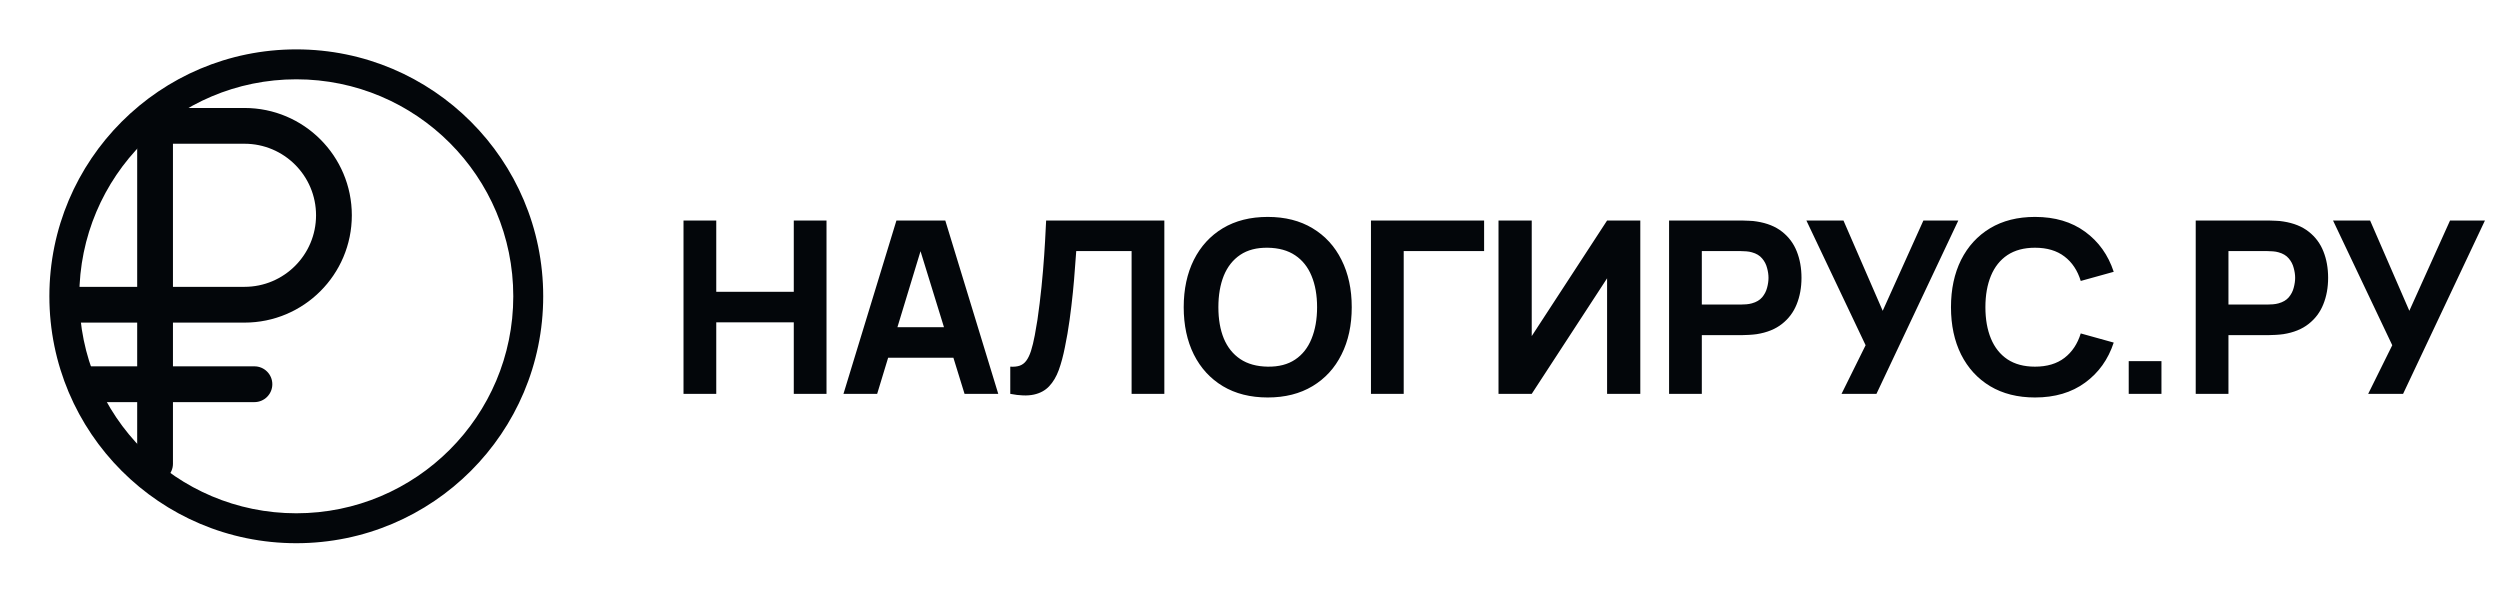 <?xml version="1.0" encoding="UTF-8"?> <svg xmlns="http://www.w3.org/2000/svg" width="205" height="49" viewBox="0 0 205 49" fill="none"><path fill-rule="evenodd" clip-rule="evenodd" d="M12.716 8.854C11.905 8.854 11.249 9.51 11.249 10.32V23.521H6.551C6.551 23.521 4.922 23.521 4.922 24.909C4.922 26.454 6.551 26.454 6.551 26.454H11.249V30.04H7.002C6.192 30.04 5.535 30.697 5.535 31.507C5.535 32.317 6.192 32.973 7.002 32.973H11.249V38.026C11.249 38.836 11.905 39.492 12.716 39.492C13.526 39.492 14.182 38.836 14.182 38.026V32.973L20.864 32.973C21.674 32.973 22.331 32.317 22.331 31.507C22.331 30.697 21.674 30.04 20.864 30.04L14.182 30.04V26.454H20.049C24.91 26.454 28.85 22.514 28.85 17.654C28.85 12.794 24.91 8.854 20.049 8.854H12.716ZM20.049 23.521H14.182V11.787H20.049C23.29 11.787 25.916 14.414 25.916 17.654C25.916 20.894 23.29 23.521 20.049 23.521Z" fill="#03060A"></path><path fill-rule="evenodd" clip-rule="evenodd" d="M24.296 42.089C34.123 42.089 42.089 34.122 42.089 24.296C42.089 14.469 34.123 6.503 24.296 6.503C14.47 6.503 6.503 14.469 6.503 24.296C6.503 34.122 14.47 42.089 24.296 42.089ZM24.296 44.543C35.478 44.543 44.543 35.478 44.543 24.296C44.543 13.114 35.478 4.049 24.296 4.049C13.114 4.049 4.049 13.114 4.049 24.296C4.049 35.478 13.114 44.543 24.296 44.543Z" fill="#03060A"></path><path d="M56.048 32.296V18.083H58.733V23.926H65.09V18.083H67.774V32.296H65.09V26.433H58.733V32.296H56.048ZM69.164 32.296L73.507 18.083H77.514L81.857 32.296H79.093L75.224 19.761H75.737L71.927 32.296H69.164ZM71.769 29.335V26.828H79.271V29.335H71.769ZM82.842 32.296V30.066C83.144 30.085 83.401 30.059 83.612 29.987C83.822 29.914 84 29.783 84.145 29.592C84.296 29.395 84.428 29.125 84.54 28.782C84.651 28.434 84.757 28 84.855 27.48C85.013 26.657 85.145 25.792 85.25 24.884C85.362 23.969 85.454 23.074 85.526 22.199C85.599 21.324 85.655 20.528 85.694 19.81C85.734 19.087 85.763 18.511 85.783 18.083H95.476V32.296H92.791V20.59H88.251C88.224 20.959 88.188 21.439 88.142 22.031C88.103 22.623 88.047 23.278 87.974 23.995C87.902 24.713 87.813 25.456 87.708 26.226C87.603 26.996 87.474 27.743 87.323 28.467C87.185 29.171 87.017 29.796 86.82 30.342C86.622 30.882 86.359 31.326 86.03 31.675C85.707 32.017 85.29 32.244 84.776 32.356C84.263 32.468 83.618 32.448 82.842 32.296ZM103.954 32.593C102.533 32.593 101.305 32.283 100.272 31.665C99.246 31.046 98.453 30.181 97.894 29.069C97.341 27.957 97.064 26.664 97.064 25.19C97.064 23.716 97.341 22.423 97.894 21.311C98.453 20.199 99.246 19.333 100.272 18.715C101.305 18.096 102.533 17.787 103.954 17.787C105.375 17.787 106.599 18.096 107.626 18.715C108.659 19.333 109.452 20.199 110.004 21.311C110.564 22.423 110.843 23.716 110.843 25.19C110.843 26.664 110.564 27.957 110.004 29.069C109.452 30.181 108.659 31.046 107.626 31.665C106.599 32.283 105.375 32.593 103.954 32.593ZM103.954 30.066C104.855 30.079 105.606 29.885 106.204 29.483C106.803 29.082 107.251 28.513 107.547 27.776C107.849 27.039 108.001 26.177 108.001 25.19C108.001 24.203 107.849 23.347 107.547 22.623C107.251 21.9 106.803 21.337 106.204 20.936C105.606 20.534 104.855 20.327 103.954 20.314C103.052 20.301 102.302 20.495 101.703 20.896C101.105 21.297 100.654 21.867 100.351 22.604C100.055 23.341 99.907 24.203 99.907 25.19C99.907 26.177 100.055 27.032 100.351 27.756C100.654 28.48 101.105 29.043 101.703 29.444C102.302 29.845 103.052 30.052 103.954 30.066ZM112.419 32.296V18.083H121.697V20.59H115.104V32.296H112.419ZM134.505 32.296H131.781V22.821L125.602 32.296H122.878V18.083H125.602V27.559L131.781 18.083H134.505V32.296ZM136.864 32.296V18.083H142.866C143.004 18.083 143.188 18.09 143.418 18.103C143.655 18.109 143.866 18.129 144.05 18.162C144.899 18.294 145.593 18.573 146.133 19.001C146.679 19.429 147.08 19.968 147.337 20.62C147.593 21.265 147.722 21.985 147.722 22.781C147.722 23.578 147.59 24.301 147.327 24.953C147.07 25.598 146.669 26.134 146.123 26.562C145.583 26.989 144.892 27.269 144.05 27.401C143.866 27.427 143.655 27.447 143.418 27.46C143.181 27.473 142.997 27.48 142.866 27.48H139.549V32.296H136.864ZM139.549 24.973H142.747C142.885 24.973 143.037 24.966 143.201 24.953C143.366 24.94 143.517 24.913 143.655 24.874C144.017 24.775 144.297 24.611 144.494 24.38C144.692 24.143 144.826 23.884 144.899 23.601C144.978 23.311 145.017 23.038 145.017 22.781C145.017 22.525 144.978 22.255 144.899 21.972C144.826 21.682 144.692 21.422 144.494 21.192C144.297 20.955 144.017 20.788 143.655 20.689C143.517 20.649 143.366 20.623 143.201 20.61C143.037 20.597 142.885 20.59 142.747 20.59H139.549V24.973ZM151.006 32.296L152.98 28.309L148.124 18.083H151.164L154.382 25.486L157.718 18.083H160.581L153.869 32.296H151.006ZM166.87 32.593C165.448 32.593 164.221 32.283 163.188 31.665C162.162 31.046 161.369 30.181 160.809 29.069C160.257 27.957 159.98 26.664 159.98 25.19C159.98 23.716 160.257 22.423 160.809 21.311C161.369 20.199 162.162 19.333 163.188 18.715C164.221 18.096 165.448 17.787 166.87 17.787C168.502 17.787 169.87 18.192 170.976 19.001C172.088 19.81 172.871 20.906 173.325 22.288L170.621 23.038C170.357 22.176 169.913 21.508 169.288 21.034C168.663 20.554 167.857 20.314 166.87 20.314C165.968 20.314 165.215 20.515 164.609 20.916C164.011 21.317 163.56 21.883 163.257 22.614C162.955 23.344 162.803 24.203 162.803 25.19C162.803 26.177 162.955 27.035 163.257 27.766C163.56 28.496 164.011 29.062 164.609 29.464C165.215 29.865 165.968 30.066 166.87 30.066C167.857 30.066 168.663 29.826 169.288 29.345C169.913 28.865 170.357 28.197 170.621 27.341L173.325 28.092C172.871 29.474 172.088 30.569 170.976 31.378C169.87 32.188 168.502 32.593 166.87 32.593ZM174.555 32.296V29.612H177.239V32.296H174.555ZM180.049 32.296V18.083H186.05C186.188 18.083 186.372 18.09 186.603 18.103C186.84 18.109 187.05 18.129 187.234 18.162C188.083 18.294 188.777 18.573 189.317 19.001C189.863 19.429 190.265 19.968 190.521 20.62C190.778 21.265 190.906 21.985 190.906 22.781C190.906 23.578 190.775 24.301 190.511 24.953C190.255 25.598 189.853 26.134 189.307 26.562C188.768 26.989 188.077 27.269 187.234 27.401C187.05 27.427 186.84 27.447 186.603 27.46C186.366 27.473 186.182 27.48 186.05 27.48H182.733V32.296H180.049ZM182.733 24.973H185.931C186.07 24.973 186.221 24.966 186.386 24.953C186.55 24.94 186.701 24.913 186.84 24.874C187.201 24.775 187.481 24.611 187.679 24.38C187.876 24.143 188.011 23.884 188.083 23.601C188.162 23.311 188.202 23.038 188.202 22.781C188.202 22.525 188.162 22.255 188.083 21.972C188.011 21.682 187.876 21.422 187.679 21.192C187.481 20.955 187.201 20.788 186.84 20.689C186.701 20.649 186.55 20.623 186.386 20.61C186.221 20.597 186.07 20.59 185.931 20.59H182.733V24.973ZM194.191 32.296L196.165 28.309L191.309 18.083H194.349L197.566 25.486L200.903 18.083H203.765L197.053 32.296H194.191Z" fill="#03060A"></path></svg> 